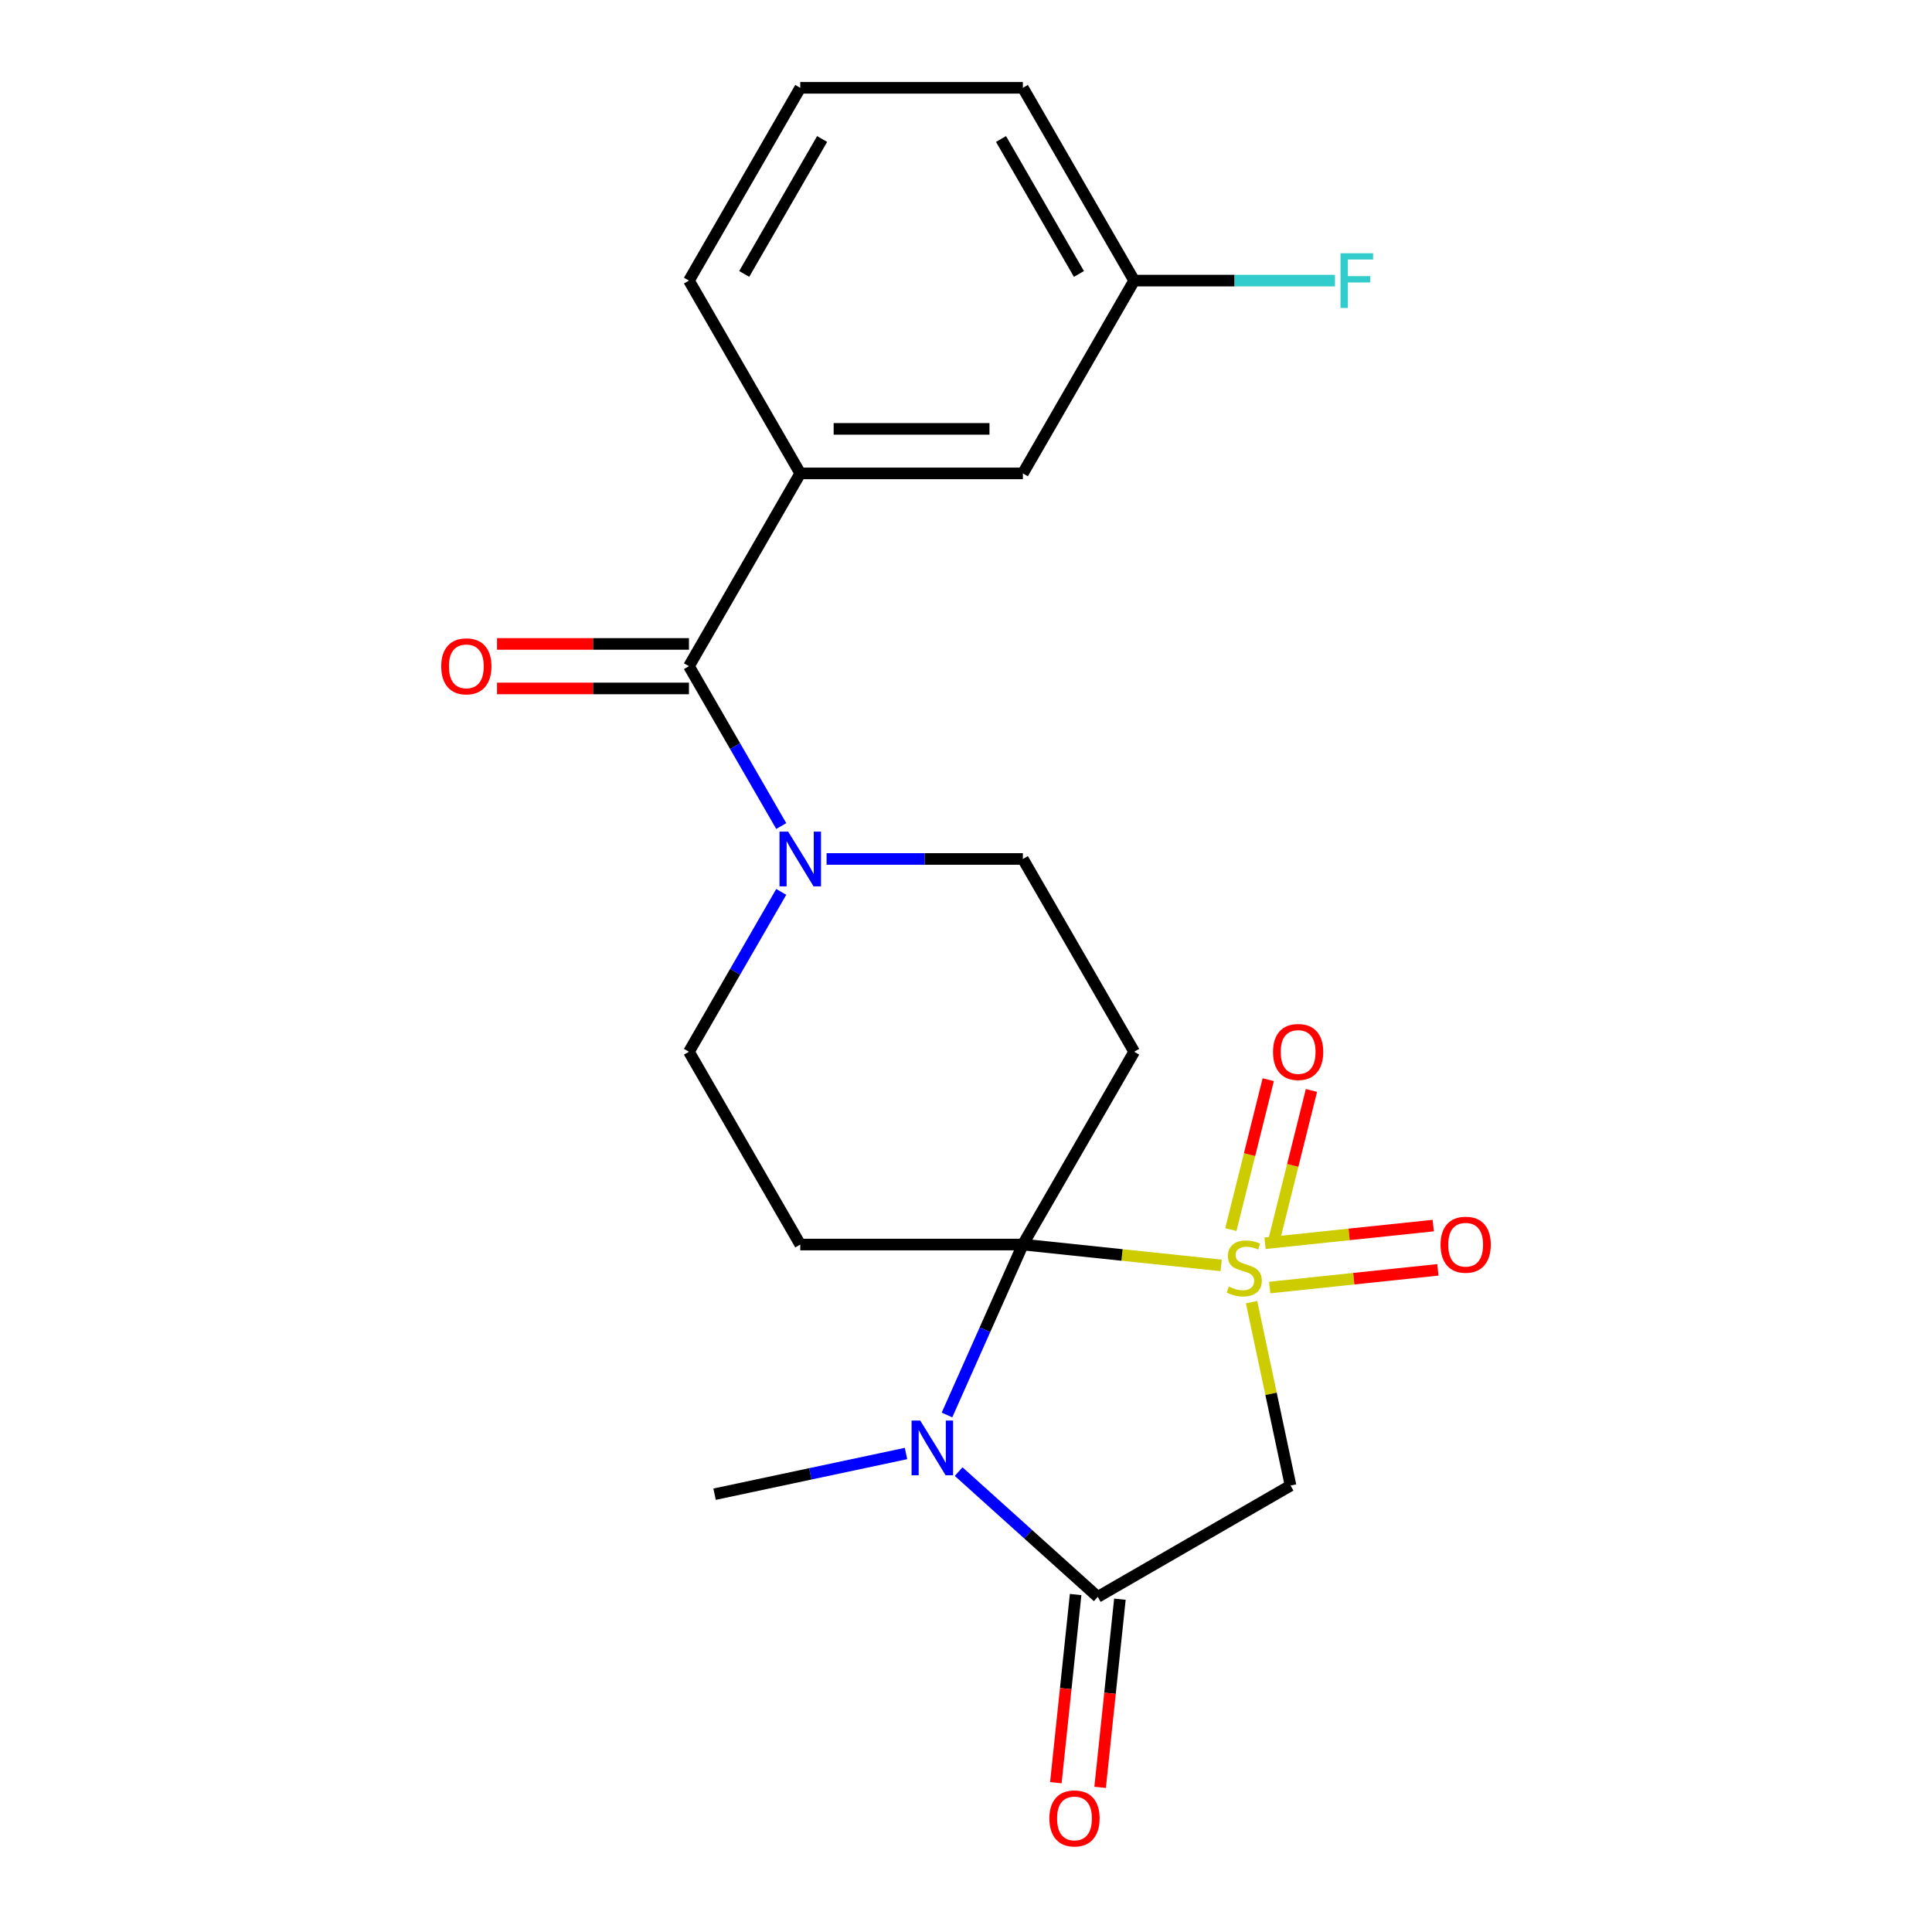 <?xml version='1.0' encoding='iso-8859-1'?>
<svg version='1.1' baseProfile='full'
              xmlns='http://www.w3.org/2000/svg'
                      xmlns:rdkit='http://www.rdkit.org/xml'
                      xmlns:xlink='http://www.w3.org/1999/xlink'
                  xml:space='preserve'
width='1000px' height='1000px' viewBox='0 0 1000 1000'>
<!-- END OF HEADER -->
<rect style='opacity:1.0;fill:#FFFFFF;stroke:none' width='1000' height='1000' x='0' y='0'> </rect>
<path class='bond-0' d='M 632.069,654.962 L 580.753,649.569' style='fill:none;fill-rule:evenodd;stroke:#CCCC00;stroke-width:6px;stroke-linecap:butt;stroke-linejoin:miter;stroke-opacity:1' />
<path class='bond-0' d='M 580.753,649.569 L 529.437,644.175' style='fill:none;fill-rule:evenodd;stroke:#000000;stroke-width:6px;stroke-linecap:butt;stroke-linejoin:miter;stroke-opacity:1' />
<path class='bond-1' d='M 647.805,673.98 L 657.896,721.453' style='fill:none;fill-rule:evenodd;stroke:#CCCC00;stroke-width:6px;stroke-linecap:butt;stroke-linejoin:miter;stroke-opacity:1' />
<path class='bond-1' d='M 657.896,721.453 L 667.986,768.926' style='fill:none;fill-rule:evenodd;stroke:#000000;stroke-width:6px;stroke-linecap:butt;stroke-linejoin:miter;stroke-opacity:1' />
<path class='bond-2' d='M 659.45,642.007 L 669.125,603.209' style='fill:none;fill-rule:evenodd;stroke:#CCCC00;stroke-width:6px;stroke-linecap:butt;stroke-linejoin:miter;stroke-opacity:1' />
<path class='bond-2' d='M 669.125,603.209 L 678.801,564.411' style='fill:none;fill-rule:evenodd;stroke:#FF0000;stroke-width:6px;stroke-linecap:butt;stroke-linejoin:miter;stroke-opacity:1' />
<path class='bond-2' d='M 637.09,636.431 L 646.765,597.633' style='fill:none;fill-rule:evenodd;stroke:#CCCC00;stroke-width:6px;stroke-linecap:butt;stroke-linejoin:miter;stroke-opacity:1' />
<path class='bond-2' d='M 646.765,597.633 L 656.441,558.834' style='fill:none;fill-rule:evenodd;stroke:#FF0000;stroke-width:6px;stroke-linecap:butt;stroke-linejoin:miter;stroke-opacity:1' />
<path class='bond-3' d='M 657.195,666.422 L 700.721,661.847' style='fill:none;fill-rule:evenodd;stroke:#CCCC00;stroke-width:6px;stroke-linecap:butt;stroke-linejoin:miter;stroke-opacity:1' />
<path class='bond-3' d='M 700.721,661.847 L 744.247,657.272' style='fill:none;fill-rule:evenodd;stroke:#FF0000;stroke-width:6px;stroke-linecap:butt;stroke-linejoin:miter;stroke-opacity:1' />
<path class='bond-3' d='M 654.786,643.503 L 698.312,638.928' style='fill:none;fill-rule:evenodd;stroke:#CCCC00;stroke-width:6px;stroke-linecap:butt;stroke-linejoin:miter;stroke-opacity:1' />
<path class='bond-3' d='M 698.312,638.928 L 741.838,634.354' style='fill:none;fill-rule:evenodd;stroke:#FF0000;stroke-width:6px;stroke-linecap:butt;stroke-linejoin:miter;stroke-opacity:1' />
<path class='bond-4' d='M 529.437,644.175 L 509.798,688.286' style='fill:none;fill-rule:evenodd;stroke:#000000;stroke-width:6px;stroke-linecap:butt;stroke-linejoin:miter;stroke-opacity:1' />
<path class='bond-4' d='M 509.798,688.286 L 490.158,732.397' style='fill:none;fill-rule:evenodd;stroke:#0000FF;stroke-width:6px;stroke-linecap:butt;stroke-linejoin:miter;stroke-opacity:1' />
<path class='bond-5' d='M 529.437,644.175 L 587.049,544.389' style='fill:none;fill-rule:evenodd;stroke:#000000;stroke-width:6px;stroke-linecap:butt;stroke-linejoin:miter;stroke-opacity:1' />
<path class='bond-6' d='M 529.437,644.175 L 414.213,644.175' style='fill:none;fill-rule:evenodd;stroke:#000000;stroke-width:6px;stroke-linecap:butt;stroke-linejoin:miter;stroke-opacity:1' />
<path class='bond-7' d='M 468.951,752.333 L 419.408,762.863' style='fill:none;fill-rule:evenodd;stroke:#0000FF;stroke-width:6px;stroke-linecap:butt;stroke-linejoin:miter;stroke-opacity:1' />
<path class='bond-7' d='M 419.408,762.863 L 369.865,773.394' style='fill:none;fill-rule:evenodd;stroke:#000000;stroke-width:6px;stroke-linecap:butt;stroke-linejoin:miter;stroke-opacity:1' />
<path class='bond-8' d='M 496.192,761.702 L 532.196,794.12' style='fill:none;fill-rule:evenodd;stroke:#0000FF;stroke-width:6px;stroke-linecap:butt;stroke-linejoin:miter;stroke-opacity:1' />
<path class='bond-8' d='M 532.196,794.12 L 568.199,826.537' style='fill:none;fill-rule:evenodd;stroke:#000000;stroke-width:6px;stroke-linecap:butt;stroke-linejoin:miter;stroke-opacity:1' />
<path class='bond-9' d='M 568.199,826.537 L 667.986,768.926' style='fill:none;fill-rule:evenodd;stroke:#000000;stroke-width:6px;stroke-linecap:butt;stroke-linejoin:miter;stroke-opacity:1' />
<path class='bond-10' d='M 556.74,825.333 L 551.622,874.029' style='fill:none;fill-rule:evenodd;stroke:#000000;stroke-width:6px;stroke-linecap:butt;stroke-linejoin:miter;stroke-opacity:1' />
<path class='bond-10' d='M 551.622,874.029 L 546.504,922.725' style='fill:none;fill-rule:evenodd;stroke:#FF0000;stroke-width:6px;stroke-linecap:butt;stroke-linejoin:miter;stroke-opacity:1' />
<path class='bond-10' d='M 579.659,827.742 L 574.541,876.438' style='fill:none;fill-rule:evenodd;stroke:#000000;stroke-width:6px;stroke-linecap:butt;stroke-linejoin:miter;stroke-opacity:1' />
<path class='bond-10' d='M 574.541,876.438 L 569.422,925.134' style='fill:none;fill-rule:evenodd;stroke:#FF0000;stroke-width:6px;stroke-linecap:butt;stroke-linejoin:miter;stroke-opacity:1' />
<path class='bond-11' d='M 587.049,544.389 L 529.437,444.602' style='fill:none;fill-rule:evenodd;stroke:#000000;stroke-width:6px;stroke-linecap:butt;stroke-linejoin:miter;stroke-opacity:1' />
<path class='bond-12' d='M 414.213,644.175 L 356.601,544.389' style='fill:none;fill-rule:evenodd;stroke:#000000;stroke-width:6px;stroke-linecap:butt;stroke-linejoin:miter;stroke-opacity:1' />
<path class='bond-13' d='M 356.601,344.815 L 380.488,386.188' style='fill:none;fill-rule:evenodd;stroke:#000000;stroke-width:6px;stroke-linecap:butt;stroke-linejoin:miter;stroke-opacity:1' />
<path class='bond-13' d='M 380.488,386.188 L 404.375,427.561' style='fill:none;fill-rule:evenodd;stroke:#0000FF;stroke-width:6px;stroke-linecap:butt;stroke-linejoin:miter;stroke-opacity:1' />
<path class='bond-14' d='M 356.601,344.815 L 414.213,245.028' style='fill:none;fill-rule:evenodd;stroke:#000000;stroke-width:6px;stroke-linecap:butt;stroke-linejoin:miter;stroke-opacity:1' />
<path class='bond-15' d='M 356.601,333.293 L 306.93,333.293' style='fill:none;fill-rule:evenodd;stroke:#000000;stroke-width:6px;stroke-linecap:butt;stroke-linejoin:miter;stroke-opacity:1' />
<path class='bond-15' d='M 306.93,333.293 L 257.258,333.293' style='fill:none;fill-rule:evenodd;stroke:#FF0000;stroke-width:6px;stroke-linecap:butt;stroke-linejoin:miter;stroke-opacity:1' />
<path class='bond-15' d='M 356.601,356.337 L 306.93,356.337' style='fill:none;fill-rule:evenodd;stroke:#000000;stroke-width:6px;stroke-linecap:butt;stroke-linejoin:miter;stroke-opacity:1' />
<path class='bond-15' d='M 306.93,356.337 L 257.258,356.337' style='fill:none;fill-rule:evenodd;stroke:#FF0000;stroke-width:6px;stroke-linecap:butt;stroke-linejoin:miter;stroke-opacity:1' />
<path class='bond-16' d='M 404.375,461.642 L 380.488,503.015' style='fill:none;fill-rule:evenodd;stroke:#0000FF;stroke-width:6px;stroke-linecap:butt;stroke-linejoin:miter;stroke-opacity:1' />
<path class='bond-16' d='M 380.488,503.015 L 356.601,544.389' style='fill:none;fill-rule:evenodd;stroke:#000000;stroke-width:6px;stroke-linecap:butt;stroke-linejoin:miter;stroke-opacity:1' />
<path class='bond-17' d='M 427.834,444.602 L 478.636,444.602' style='fill:none;fill-rule:evenodd;stroke:#0000FF;stroke-width:6px;stroke-linecap:butt;stroke-linejoin:miter;stroke-opacity:1' />
<path class='bond-17' d='M 478.636,444.602 L 529.437,444.602' style='fill:none;fill-rule:evenodd;stroke:#000000;stroke-width:6px;stroke-linecap:butt;stroke-linejoin:miter;stroke-opacity:1' />
<path class='bond-18' d='M 414.213,245.028 L 529.437,245.028' style='fill:none;fill-rule:evenodd;stroke:#000000;stroke-width:6px;stroke-linecap:butt;stroke-linejoin:miter;stroke-opacity:1' />
<path class='bond-18' d='M 431.497,221.983 L 512.154,221.983' style='fill:none;fill-rule:evenodd;stroke:#000000;stroke-width:6px;stroke-linecap:butt;stroke-linejoin:miter;stroke-opacity:1' />
<path class='bond-19' d='M 414.213,245.028 L 356.601,145.241' style='fill:none;fill-rule:evenodd;stroke:#000000;stroke-width:6px;stroke-linecap:butt;stroke-linejoin:miter;stroke-opacity:1' />
<path class='bond-20' d='M 529.437,245.028 L 587.049,145.241' style='fill:none;fill-rule:evenodd;stroke:#000000;stroke-width:6px;stroke-linecap:butt;stroke-linejoin:miter;stroke-opacity:1' />
<path class='bond-21' d='M 587.049,145.241 L 639.011,145.241' style='fill:none;fill-rule:evenodd;stroke:#000000;stroke-width:6px;stroke-linecap:butt;stroke-linejoin:miter;stroke-opacity:1' />
<path class='bond-21' d='M 639.011,145.241 L 690.972,145.241' style='fill:none;fill-rule:evenodd;stroke:#33CCCC;stroke-width:6px;stroke-linecap:butt;stroke-linejoin:miter;stroke-opacity:1' />
<path class='bond-22' d='M 587.049,145.241 L 529.437,45.455' style='fill:none;fill-rule:evenodd;stroke:#000000;stroke-width:6px;stroke-linecap:butt;stroke-linejoin:miter;stroke-opacity:1' />
<path class='bond-22' d='M 558.45,141.796 L 518.122,71.945' style='fill:none;fill-rule:evenodd;stroke:#000000;stroke-width:6px;stroke-linecap:butt;stroke-linejoin:miter;stroke-opacity:1' />
<path class='bond-23' d='M 356.601,145.241 L 414.213,45.455' style='fill:none;fill-rule:evenodd;stroke:#000000;stroke-width:6px;stroke-linecap:butt;stroke-linejoin:miter;stroke-opacity:1' />
<path class='bond-23' d='M 385.201,141.796 L 425.529,71.945' style='fill:none;fill-rule:evenodd;stroke:#000000;stroke-width:6px;stroke-linecap:butt;stroke-linejoin:miter;stroke-opacity:1' />
<path class='bond-24' d='M 414.213,45.455 L 529.437,45.455' style='fill:none;fill-rule:evenodd;stroke:#000000;stroke-width:6px;stroke-linecap:butt;stroke-linejoin:miter;stroke-opacity:1' />
<path  class='atom-0' d='M 636.03 665.94
Q 636.35 666.06, 637.67 666.62
Q 638.99 667.18, 640.43 667.54
Q 641.91 667.86, 643.35 667.86
Q 646.03 667.86, 647.59 666.58
Q 649.15 665.26, 649.15 662.98
Q 649.15 661.42, 648.35 660.46
Q 647.59 659.5, 646.39 658.98
Q 645.19 658.46, 643.19 657.86
Q 640.67 657.1, 639.15 656.38
Q 637.67 655.66, 636.59 654.14
Q 635.55 652.62, 635.55 650.06
Q 635.55 646.5, 637.95 644.3
Q 640.39 642.1, 645.19 642.1
Q 648.47 642.1, 652.19 643.66
L 651.27 646.74
Q 647.87 645.34, 645.31 645.34
Q 642.55 645.34, 641.03 646.5
Q 639.51 647.62, 639.55 649.58
Q 639.55 651.1, 640.31 652.02
Q 641.11 652.94, 642.23 653.46
Q 643.39 653.98, 645.31 654.58
Q 647.87 655.38, 649.39 656.18
Q 650.91 656.98, 651.99 658.62
Q 653.11 660.22, 653.11 662.98
Q 653.11 666.9, 650.47 669.02
Q 647.87 671.1, 643.51 671.1
Q 640.99 671.1, 639.07 670.54
Q 637.19 670.02, 634.95 669.1
L 636.03 665.94
' fill='#CCCC00'/>
<path  class='atom-2' d='M 476.311 735.278
L 485.591 750.278
Q 486.511 751.758, 487.991 754.438
Q 489.471 757.118, 489.551 757.278
L 489.551 735.278
L 493.311 735.278
L 493.311 763.598
L 489.431 763.598
L 479.471 747.198
Q 478.311 745.278, 477.071 743.078
Q 475.871 740.878, 475.511 740.198
L 475.511 763.598
L 471.831 763.598
L 471.831 735.278
L 476.311 735.278
' fill='#0000FF'/>
<path  class='atom-8' d='M 407.953 430.442
L 417.233 445.442
Q 418.153 446.922, 419.633 449.602
Q 421.113 452.282, 421.193 452.442
L 421.193 430.442
L 424.953 430.442
L 424.953 458.762
L 421.073 458.762
L 411.113 442.362
Q 409.953 440.442, 408.713 438.242
Q 407.513 436.042, 407.153 435.362
L 407.153 458.762
L 403.473 458.762
L 403.473 430.442
L 407.953 430.442
' fill='#0000FF'/>
<path  class='atom-10' d='M 658.911 544.5
Q 658.911 537.7, 662.271 533.9
Q 665.631 530.1, 671.911 530.1
Q 678.191 530.1, 681.551 533.9
Q 684.911 537.7, 684.911 544.5
Q 684.911 551.38, 681.511 555.3
Q 678.111 559.18, 671.911 559.18
Q 665.671 559.18, 662.271 555.3
Q 658.911 551.42, 658.911 544.5
M 671.911 555.98
Q 676.231 555.98, 678.551 553.1
Q 680.911 550.18, 680.911 544.5
Q 680.911 538.94, 678.551 536.14
Q 676.231 533.3, 671.911 533.3
Q 667.591 533.3, 665.231 536.1
Q 662.911 538.9, 662.911 544.5
Q 662.911 550.22, 665.231 553.1
Q 667.591 555.98, 671.911 555.98
' fill='#FF0000'/>
<path  class='atom-11' d='M 745.623 644.255
Q 745.623 637.455, 748.983 633.655
Q 752.343 629.855, 758.623 629.855
Q 764.903 629.855, 768.263 633.655
Q 771.623 637.455, 771.623 644.255
Q 771.623 651.135, 768.223 655.055
Q 764.823 658.935, 758.623 658.935
Q 752.383 658.935, 748.983 655.055
Q 745.623 651.175, 745.623 644.255
M 758.623 655.735
Q 762.943 655.735, 765.263 652.855
Q 767.623 649.935, 767.623 644.255
Q 767.623 638.695, 765.263 635.895
Q 762.943 633.055, 758.623 633.055
Q 754.303 633.055, 751.943 635.855
Q 749.623 638.655, 749.623 644.255
Q 749.623 649.975, 751.943 652.855
Q 754.303 655.735, 758.623 655.735
' fill='#FF0000'/>
<path  class='atom-14' d='M 543.155 941.21
Q 543.155 934.41, 546.515 930.61
Q 549.875 926.81, 556.155 926.81
Q 562.435 926.81, 565.795 930.61
Q 569.155 934.41, 569.155 941.21
Q 569.155 948.09, 565.755 952.01
Q 562.355 955.89, 556.155 955.89
Q 549.915 955.89, 546.515 952.01
Q 543.155 948.13, 543.155 941.21
M 556.155 952.69
Q 560.475 952.69, 562.795 949.81
Q 565.155 946.89, 565.155 941.21
Q 565.155 935.65, 562.795 932.85
Q 560.475 930.01, 556.155 930.01
Q 551.835 930.01, 549.475 932.81
Q 547.155 935.61, 547.155 941.21
Q 547.155 946.93, 549.475 949.81
Q 551.835 952.69, 556.155 952.69
' fill='#FF0000'/>
<path  class='atom-15' d='M 228.377 344.895
Q 228.377 338.095, 231.737 334.295
Q 235.097 330.495, 241.377 330.495
Q 247.657 330.495, 251.017 334.295
Q 254.377 338.095, 254.377 344.895
Q 254.377 351.775, 250.977 355.695
Q 247.577 359.575, 241.377 359.575
Q 235.137 359.575, 231.737 355.695
Q 228.377 351.815, 228.377 344.895
M 241.377 356.375
Q 245.697 356.375, 248.017 353.495
Q 250.377 350.575, 250.377 344.895
Q 250.377 339.335, 248.017 336.535
Q 245.697 333.695, 241.377 333.695
Q 237.057 333.695, 234.697 336.495
Q 232.377 339.295, 232.377 344.895
Q 232.377 350.615, 234.697 353.495
Q 237.057 356.375, 241.377 356.375
' fill='#FF0000'/>
<path  class='atom-19' d='M 693.853 131.081
L 710.693 131.081
L 710.693 134.321
L 697.653 134.321
L 697.653 142.921
L 709.253 142.921
L 709.253 146.201
L 697.653 146.201
L 697.653 159.401
L 693.853 159.401
L 693.853 131.081
' fill='#33CCCC'/>
</svg>
